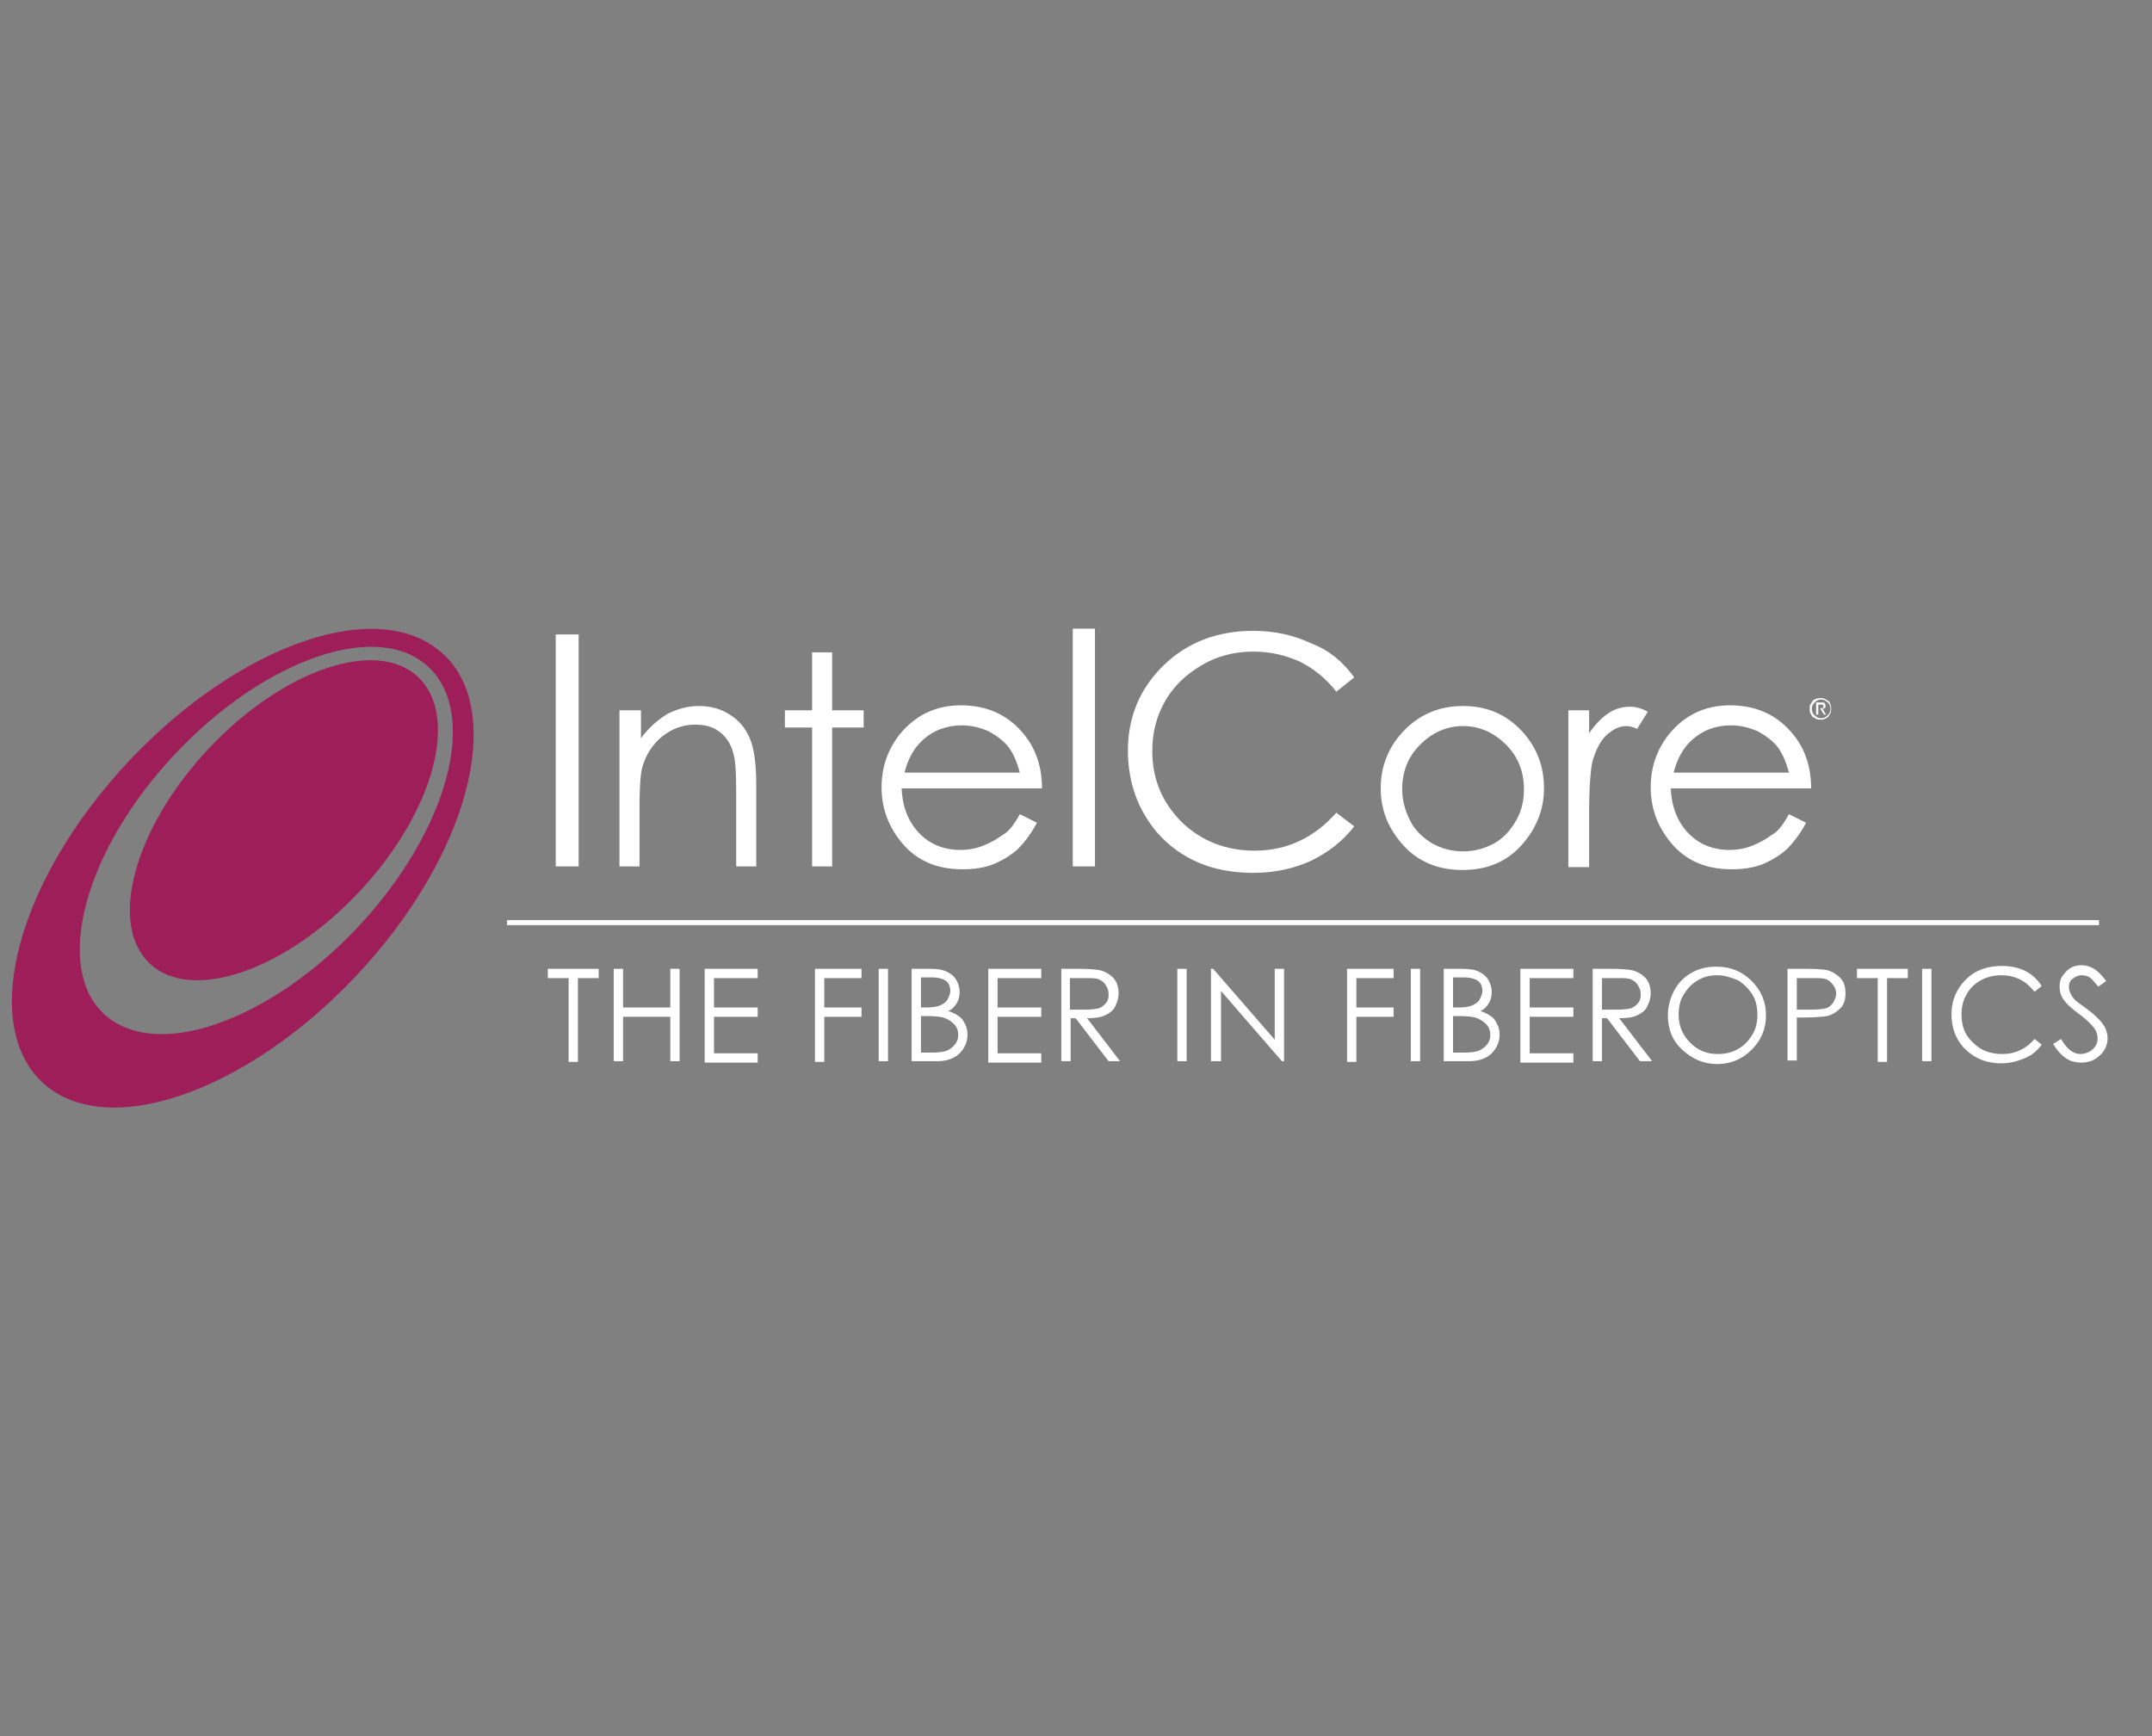 <?xml version="1.0" encoding="utf-8"?>
<!-- Generator: Adobe Illustrator 22.0.1, SVG Export Plug-In . SVG Version: 6.00 Build 0)  -->
<svg version="1.1" id="Layer_1" xmlns="http://www.w3.org/2000/svg" xmlns:xlink="http://www.w3.org/1999/xlink" x="0px" y="0px"
	 viewBox="0 0 300.5 242.5" style="enable-background:new 0 0 300.5 242.5;" xml:space="preserve">
<rect x="0" y="0" width="300.5" height="242.5" fill="#808080" stroke="none"/>
<style type="text/css">
	.st0{fill:#FFFFFF;}
	.st1{fill:#9D1E59;}
</style>
<g>
	<g>
		<path class="st0" d="M77.6,88.6h3.2V121h-3.2V88.6z"/>
		<path class="st0" d="M86.7,99.2h2.8v3.9c1.1-1.5,2.4-2.6,3.7-3.4c1.4-0.7,2.8-1.1,4.4-1.1c1.6,0,3.1,0.4,4.3,1.2
			c1.3,0.8,2.2,1.9,2.8,3.3s0.9,3.6,0.9,6.5V121h-2.8v-10.4c0-2.5-0.1-4.2-0.3-5c-0.3-1.4-0.9-2.5-1.9-3.3s-2.1-1.1-3.6-1.1
			c-1.7,0-3.2,0.6-4.6,1.7c-1.3,1.1-2.2,2.5-2.7,4.2c-0.3,1.1-0.4,3.1-0.4,5.9v8h-2.8V99.2z"/>
		<path class="st0" d="M113.4,91.1h2.8v8.1h4.4v2.4h-4.4V121h-2.8v-19.4h-3.8v-2.4h3.8V91.1z"/>
		<path class="st0" d="M142.4,113.7l2.4,1.2c-0.8,1.5-1.7,2.7-2.7,3.7c-1,0.9-2.2,1.6-3.4,2.1c-1.3,0.5-2.7,0.7-4.3,0.7
			c-3.6,0-6.3-1.2-8.3-3.5s-3-5-3-7.9c0-2.8,0.8-5.2,2.5-7.4c2.2-2.7,5-4.1,8.6-4.1c3.7,0,6.7,1.4,8.9,4.2c1.6,2,2.4,4.5,2.4,7.4
			h-19.6c0.1,2.5,0.9,4.6,2.4,6.2s3.5,2.4,5.8,2.4c1.1,0,2.2-0.2,3.2-0.6c1-0.4,1.9-0.9,2.7-1.5
			C140.8,116.2,141.6,115.2,142.4,113.7z M142.4,107.9c-0.4-1.5-0.9-2.7-1.6-3.6c-0.7-0.9-1.7-1.6-2.8-2.2c-1.2-0.5-2.4-0.8-3.7-0.8
			c-2.1,0-4,0.7-5.5,2.1c-1.1,1-2,2.5-2.5,4.5H142.4z"/>
		<path class="st0" d="M149.8,87.8h3.1V121h-3.1V87.8z"/>
		<path class="st0" d="M189.1,94.6l-2.5,2c-1.4-1.8-3.1-3.2-5.1-4.2c-2-0.9-4.1-1.4-6.5-1.4c-2.6,0-5,0.6-7.2,1.9s-3.9,2.9-5.1,5
			c-1.2,2.1-1.8,4.4-1.8,7c0,3.9,1.4,7.2,4.1,9.9c2.7,2.6,6.1,4,10.2,4c4.5,0,8.3-1.8,11.4-5.3l2.5,1.9c-1.6,2.1-3.6,3.6-6,4.8
			c-2.4,1.1-5.1,1.7-8.1,1.7c-5.7,0-10.1-1.9-13.4-5.6c-2.7-3.2-4.1-7-4.1-11.5c0-4.7,1.7-8.7,5-11.9c3.3-3.2,7.5-4.8,12.5-4.8
			c3,0,5.7,0.6,8.2,1.8C185.6,90.8,187.6,92.5,189.1,94.6z"/>
		<path class="st0" d="M204.3,98.6c3.4,0,6.1,1.2,8.3,3.6c2,2.2,3,4.8,3,7.9c0,3-1.1,5.7-3.2,8s-4.8,3.4-8.2,3.4
			c-3.3,0-6.1-1.1-8.2-3.4c-2.1-2.3-3.2-4.9-3.2-8c0-3,1-5.6,3-7.8C198.1,99.8,200.9,98.6,204.3,98.6z M204.3,101.4
			c-2.3,0-4.3,0.9-6,2.6s-2.5,3.8-2.5,6.2c0,1.6,0.4,3,1.1,4.4s1.8,2.4,3.1,3.2c1.3,0.7,2.7,1.1,4.3,1.1s3-0.4,4.3-1.1
			c1.3-0.7,2.3-1.8,3.1-3.2s1.1-2.8,1.1-4.4c0-2.4-0.8-4.5-2.5-6.2S206.6,101.4,204.3,101.4z"/>
		<path class="st0" d="M219,99.2h2.9v3.2c0.9-1.3,1.8-2.2,2.7-2.8c0.9-0.6,1.9-0.9,3-0.9c0.8,0,1.6,0.2,2.5,0.7l-1.5,2.4
			c-0.6-0.3-1.1-0.4-1.5-0.4c-0.9,0-1.8,0.4-2.7,1.2c-0.9,0.8-1.5,2-2,3.6c-0.3,1.2-0.5,3.8-0.5,7.5v7.4H219V99.2z"/>
		<path class="st0" d="M249.8,113.7l2.4,1.2c-0.8,1.5-1.7,2.7-2.7,3.7c-1,0.9-2.2,1.6-3.4,2.1c-1.3,0.5-2.7,0.7-4.3,0.7
			c-3.6,0-6.3-1.2-8.3-3.5s-3-5-3-7.9c0-2.8,0.8-5.2,2.5-7.4c2.2-2.7,5-4.1,8.6-4.1c3.7,0,6.7,1.4,8.9,4.2c1.6,2,2.4,4.5,2.4,7.4
			h-19.6c0.1,2.5,0.9,4.6,2.4,6.2s3.5,2.4,5.8,2.4c1.1,0,2.2-0.2,3.2-0.6c1-0.4,1.9-0.9,2.7-1.5C248.2,116.2,249,115.2,249.8,113.7z
			 M249.8,107.9c-0.4-1.5-0.9-2.7-1.6-3.6c-0.7-0.9-1.7-1.6-2.8-2.2c-1.2-0.5-2.4-0.8-3.7-0.8c-2.1,0-4,0.7-5.5,2.1
			c-1.1,1-2,2.5-2.5,4.5H249.8z"/>
	</g>
	<g>
		<path class="st0" d="M76.5,136.6v-1.3h7.1v1.3h-2.9v11.7h-1.3v-11.7H76.5z"/>
		<path class="st0" d="M85.8,135.3H87v5.4h6.6v-5.4h1.3v12.9h-1.3V142H87v6.2h-1.3V135.3z"/>
		<path class="st0" d="M98.4,135.3h7.4v1.3h-6.1v4.1h6.1v1.3h-6.1v5.1h6.1v1.3h-7.4V135.3z"/>
		<path class="st0" d="M113.8,135.3h6.5v1.3h-5.2v4.1h5.2v1.3h-5.2v6.3h-1.3V135.3z"/>
		<path class="st0" d="M122.7,135.3h1.3v12.9h-1.3V135.3z"/>
		<path class="st0" d="M127.3,135.3h2.5c1,0,1.8,0.1,2.4,0.4s1,0.6,1.3,1.1s0.5,1.1,0.5,1.7c0,0.6-0.1,1.1-0.4,1.6
			c-0.3,0.5-0.7,0.9-1.2,1.1c0.7,0.2,1.2,0.5,1.6,0.8c0.4,0.3,0.6,0.7,0.8,1.1c0.2,0.4,0.3,0.9,0.3,1.4c0,1-0.4,1.9-1.1,2.6
			s-1.8,1.1-3.1,1.1h-3.6V135.3z M128.6,136.6v4.1h0.7c0.9,0,1.6-0.1,2-0.3s0.8-0.4,1-0.8c0.2-0.4,0.4-0.8,0.4-1.2
			c0-0.6-0.2-1.1-0.6-1.4s-1.1-0.5-2-0.5H128.6z M128.6,142v5h1.6c0.9,0,1.6-0.1,2.1-0.3c0.4-0.2,0.8-0.5,1.1-0.9
			c0.3-0.4,0.4-0.8,0.4-1.3c0-0.6-0.2-1.1-0.6-1.5c-0.4-0.4-0.9-0.7-1.5-0.9c-0.4-0.1-1.2-0.2-2.3-0.2H128.6z"/>
		<path class="st0" d="M138,135.3h7.4v1.3h-6.1v4.1h6.1v1.3h-6.1v5.1h6.1v1.3H138V135.3z"/>
		<path class="st0" d="M148.1,135.3h2.6c1.4,0,2.4,0.1,2.9,0.2c0.8,0.2,1.4,0.6,1.9,1.1c0.5,0.6,0.7,1.3,0.7,2.1
			c0,0.7-0.2,1.3-0.5,1.9s-0.8,0.9-1.4,1.2s-1.5,0.4-2.5,0.4l4.6,6h-1.6l-4.6-6h-0.7v6h-1.3V135.3z M149.4,136.6v4.4l2.2,0
			c0.9,0,1.5-0.1,1.9-0.2c0.4-0.2,0.7-0.4,1-0.8s0.3-0.8,0.3-1.2c0-0.4-0.1-0.8-0.4-1.2c-0.2-0.4-0.5-0.6-0.9-0.8s-1-0.2-1.9-0.2
			H149.4z"/>
		<path class="st0" d="M164.4,135.3h1.3v12.9h-1.3V135.3z"/>
		<path class="st0" d="M169.1,148.2v-12.9h0.3l8.6,9.9v-9.9h1.3v12.9h-0.3l-8.5-9.8v9.8H169.1z"/>
		<path class="st0" d="M188.1,135.3h6.5v1.3h-5.2v4.1h5.2v1.3h-5.2v6.3h-1.3V135.3z"/>
		<path class="st0" d="M197,135.3h1.3v12.9H197V135.3z"/>
		<path class="st0" d="M201.6,135.3h2.5c1,0,1.8,0.1,2.4,0.4s1,0.6,1.3,1.1s0.5,1.1,0.5,1.7c0,0.6-0.1,1.1-0.4,1.6
			c-0.3,0.5-0.7,0.9-1.2,1.1c0.7,0.2,1.2,0.5,1.6,0.8c0.4,0.3,0.6,0.7,0.8,1.1c0.2,0.4,0.3,0.9,0.3,1.4c0,1-0.4,1.9-1.1,2.6
			s-1.8,1.1-3.1,1.1h-3.6V135.3z M202.9,136.6v4.1h0.7c0.9,0,1.6-0.1,2-0.3s0.8-0.4,1-0.8c0.2-0.4,0.4-0.8,0.4-1.2
			c0-0.6-0.2-1.1-0.6-1.4s-1.1-0.5-2-0.5H202.9z M202.9,142v5h1.6c0.9,0,1.6-0.1,2.1-0.3c0.4-0.2,0.8-0.5,1.1-0.9
			c0.3-0.4,0.4-0.8,0.4-1.3c0-0.6-0.2-1.1-0.6-1.5c-0.4-0.4-0.9-0.7-1.5-0.9c-0.4-0.1-1.2-0.2-2.3-0.2H202.9z"/>
		<path class="st0" d="M212.3,135.3h7.4v1.3h-6.1v4.1h6.1v1.3h-6.1v5.1h6.1v1.3h-7.4V135.3z"/>
		<path class="st0" d="M222.4,135.3h2.6c1.4,0,2.4,0.1,2.9,0.2c0.8,0.2,1.4,0.6,1.9,1.1c0.5,0.6,0.7,1.3,0.7,2.1
			c0,0.7-0.2,1.3-0.5,1.9s-0.8,0.9-1.4,1.2s-1.5,0.4-2.5,0.4l4.6,6H229l-4.6-6h-0.7v6h-1.3V135.3z M223.7,136.6v4.4l2.2,0
			c0.9,0,1.5-0.1,1.9-0.2c0.4-0.2,0.7-0.4,1-0.8s0.3-0.8,0.3-1.2c0-0.4-0.1-0.8-0.4-1.2c-0.2-0.4-0.5-0.6-0.9-0.8s-1-0.2-1.9-0.2
			H223.7z"/>
		<path class="st0" d="M239.7,135c2,0,3.6,0.7,4.9,2c1.3,1.3,2,2.9,2,4.8c0,1.9-0.7,3.5-2,4.8s-2.9,2-4.8,2c-1.9,0-3.5-0.7-4.9-2
			s-2-2.9-2-4.8c0-1.2,0.3-2.4,0.9-3.5s1.4-1.9,2.5-2.5S238.5,135,239.7,135z M239.8,136.2c-1,0-1.9,0.2-2.7,0.7
			c-0.9,0.5-1.5,1.2-2,2c-0.5,0.8-0.7,1.8-0.7,2.8c0,1.5,0.5,2.8,1.6,3.9c1.1,1.1,2.3,1.6,3.9,1.6c1,0,1.9-0.2,2.8-0.7s1.5-1.2,2-2
			c0.5-0.8,0.7-1.8,0.7-2.8c0-1-0.2-2-0.7-2.8c-0.5-0.8-1.2-1.5-2-2C241.7,136.5,240.8,136.2,239.8,136.2z"/>
		<path class="st0" d="M249.6,135.3h2.6c1.5,0,2.5,0.1,3,0.2c0.7,0.2,1.3,0.6,1.8,1.1s0.7,1.3,0.7,2.1c0,0.9-0.2,1.6-0.7,2.1
			s-1.1,0.9-1.9,1.1c-0.6,0.1-1.7,0.2-3.3,0.2h-0.9v6h-1.3V135.3z M250.9,136.6v4.4l2.2,0c0.9,0,1.5-0.1,1.9-0.2s0.7-0.4,1-0.8
			c0.2-0.4,0.4-0.8,0.4-1.2c0-0.4-0.1-0.8-0.4-1.2s-0.5-0.6-0.9-0.8c-0.4-0.2-1-0.2-1.9-0.2H250.9z"/>
		<path class="st0" d="M259.3,136.6v-1.3h7.1v1.3h-2.9v11.7h-1.3v-11.7H259.3z"/>
		<path class="st0" d="M268.4,135.3h1.3v12.9h-1.3V135.3z"/>
		<path class="st0" d="M285.1,137.7l-1,0.8c-0.6-0.7-1.2-1.3-2-1.7s-1.7-0.6-2.6-0.6c-1,0-2,0.2-2.9,0.7s-1.6,1.2-2,2
			c-0.5,0.8-0.7,1.8-0.7,2.8c0,1.6,0.5,2.9,1.6,3.9c1.1,1.1,2.4,1.6,4.1,1.6c1.8,0,3.3-0.7,4.5-2.1l1,0.8c-0.6,0.8-1.4,1.5-2.4,1.9
			s-2,0.7-3.2,0.7c-2.3,0-4-0.8-5.4-2.3c-1.1-1.3-1.6-2.8-1.6-4.6c0-1.9,0.7-3.5,2-4.8c1.3-1.3,3-1.9,5-1.9c1.2,0,2.3,0.2,3.3,0.7
			S284.5,136.8,285.1,137.7z"/>
		<path class="st0" d="M286.7,145.8l1.1-0.7c0.8,1.4,1.7,2.1,2.7,2.1c0.4,0,0.8-0.1,1.2-0.3s0.7-0.5,0.9-0.8s0.3-0.7,0.3-1.1
			c0-0.4-0.1-0.9-0.4-1.3c-0.4-0.6-1.1-1.3-2.2-2.1c-1.1-0.8-1.7-1.4-2-1.8c-0.5-0.6-0.7-1.3-0.7-2c0-0.6,0.1-1.1,0.4-1.5
			s0.6-0.8,1.1-1.1c0.5-0.3,1-0.4,1.6-0.4c0.6,0,1.2,0.2,1.7,0.5c0.5,0.3,1.1,0.9,1.7,1.7l-1.1,0.8c-0.5-0.6-0.9-1.1-1.2-1.3
			c-0.3-0.2-0.7-0.3-1.1-0.3c-0.5,0-0.9,0.2-1.3,0.5s-0.5,0.7-0.5,1.2c0,0.3,0.1,0.6,0.2,0.8s0.3,0.6,0.6,0.9
			c0.2,0.2,0.7,0.6,1.7,1.3c1.1,0.8,1.9,1.6,2.3,2.2s0.6,1.3,0.6,1.9c0,0.9-0.4,1.8-1.1,2.4c-0.7,0.7-1.6,1-2.6,1
			c-0.8,0-1.5-0.2-2.1-0.6S287.3,146.8,286.7,145.8z"/>
	</g>
	<g>
		<path class="st1" d="M60.3,90.1c-10.2-6.7-30.3,1.9-44.9,19.1c-14.6,17.2-18.1,36.5-7.9,43.2c10.2,6.7,30.3-1.9,44.9-19.1
			C67,116.1,70.5,96.7,60.3,90.1z M52.1,127.1C40.3,141,24,148,15.8,142.6c-8.2-5.3-5.3-21,6.5-34.9c11.8-13.9,28-20.9,36.2-15.6
			C66.8,97.5,63.9,113.1,52.1,127.1z"/>
		
			<ellipse transform="matrix(0.683 -0.731 0.731 0.683 -71.1 65.299)" class="st1" cx="39.6" cy="114.5" rx="27.4" ry="14.5"/>
	</g>
	<rect x="70.8" y="128.5" class="st0" width="222.3" height="0.7"/>
	<g>
		<g>
			<path class="st0" d="M252.8,98.4c0.1-0.2,0.2-0.3,0.3-0.5s0.3-0.2,0.5-0.3c0.2-0.1,0.4-0.1,0.6-0.1c0.2,0,0.4,0,0.6,0.1
				c0.2,0.1,0.3,0.2,0.5,0.3s0.2,0.3,0.3,0.5s0.1,0.4,0.1,0.6c0,0.2,0,0.4-0.1,0.6s-0.2,0.3-0.3,0.5c-0.1,0.1-0.3,0.2-0.5,0.3
				c-0.2,0.1-0.4,0.1-0.6,0.1c-0.2,0-0.4,0-0.6-0.1c-0.2-0.1-0.3-0.2-0.5-0.3c-0.1-0.1-0.2-0.3-0.3-0.5s-0.1-0.4-0.1-0.6
				C252.7,98.7,252.7,98.5,252.8,98.4z M253.1,99.5c0.1,0.2,0.1,0.3,0.3,0.4c0.1,0.1,0.2,0.2,0.4,0.3c0.2,0.1,0.3,0.1,0.5,0.1
				c0.2,0,0.3,0,0.5-0.1s0.3-0.2,0.4-0.3c0.1-0.1,0.2-0.2,0.3-0.4c0.1-0.2,0.1-0.3,0.1-0.5c0-0.2,0-0.3-0.1-0.5s-0.1-0.3-0.3-0.4
				c-0.1-0.1-0.2-0.2-0.4-0.3s-0.3-0.1-0.5-0.1c-0.2,0-0.3,0-0.5,0.1c-0.2,0.1-0.3,0.2-0.4,0.3c-0.1,0.1-0.2,0.2-0.3,0.4
				S253,98.8,253,99C253,99.1,253,99.3,253.1,99.5z M254.3,98.1c0.2,0,0.4,0,0.5,0.1c0.1,0.1,0.1,0.2,0.1,0.4c0,0.2,0,0.3-0.1,0.3
				s-0.2,0.1-0.3,0.1l0.5,0.8h-0.3l-0.5-0.8h-0.3v0.8h-0.3v-1.7H254.3z M254.2,98.9c0.1,0,0.1,0,0.2,0c0.1,0,0.1,0,0.1,0
				c0,0,0.1,0,0.1-0.1s0-0.1,0-0.2c0-0.1,0-0.1,0-0.1s-0.1-0.1-0.1-0.1c0,0-0.1,0-0.1,0c0,0-0.1,0-0.1,0h-0.4v0.6H254.2z"/>
		</g>
	</g>
</g>
</svg>
